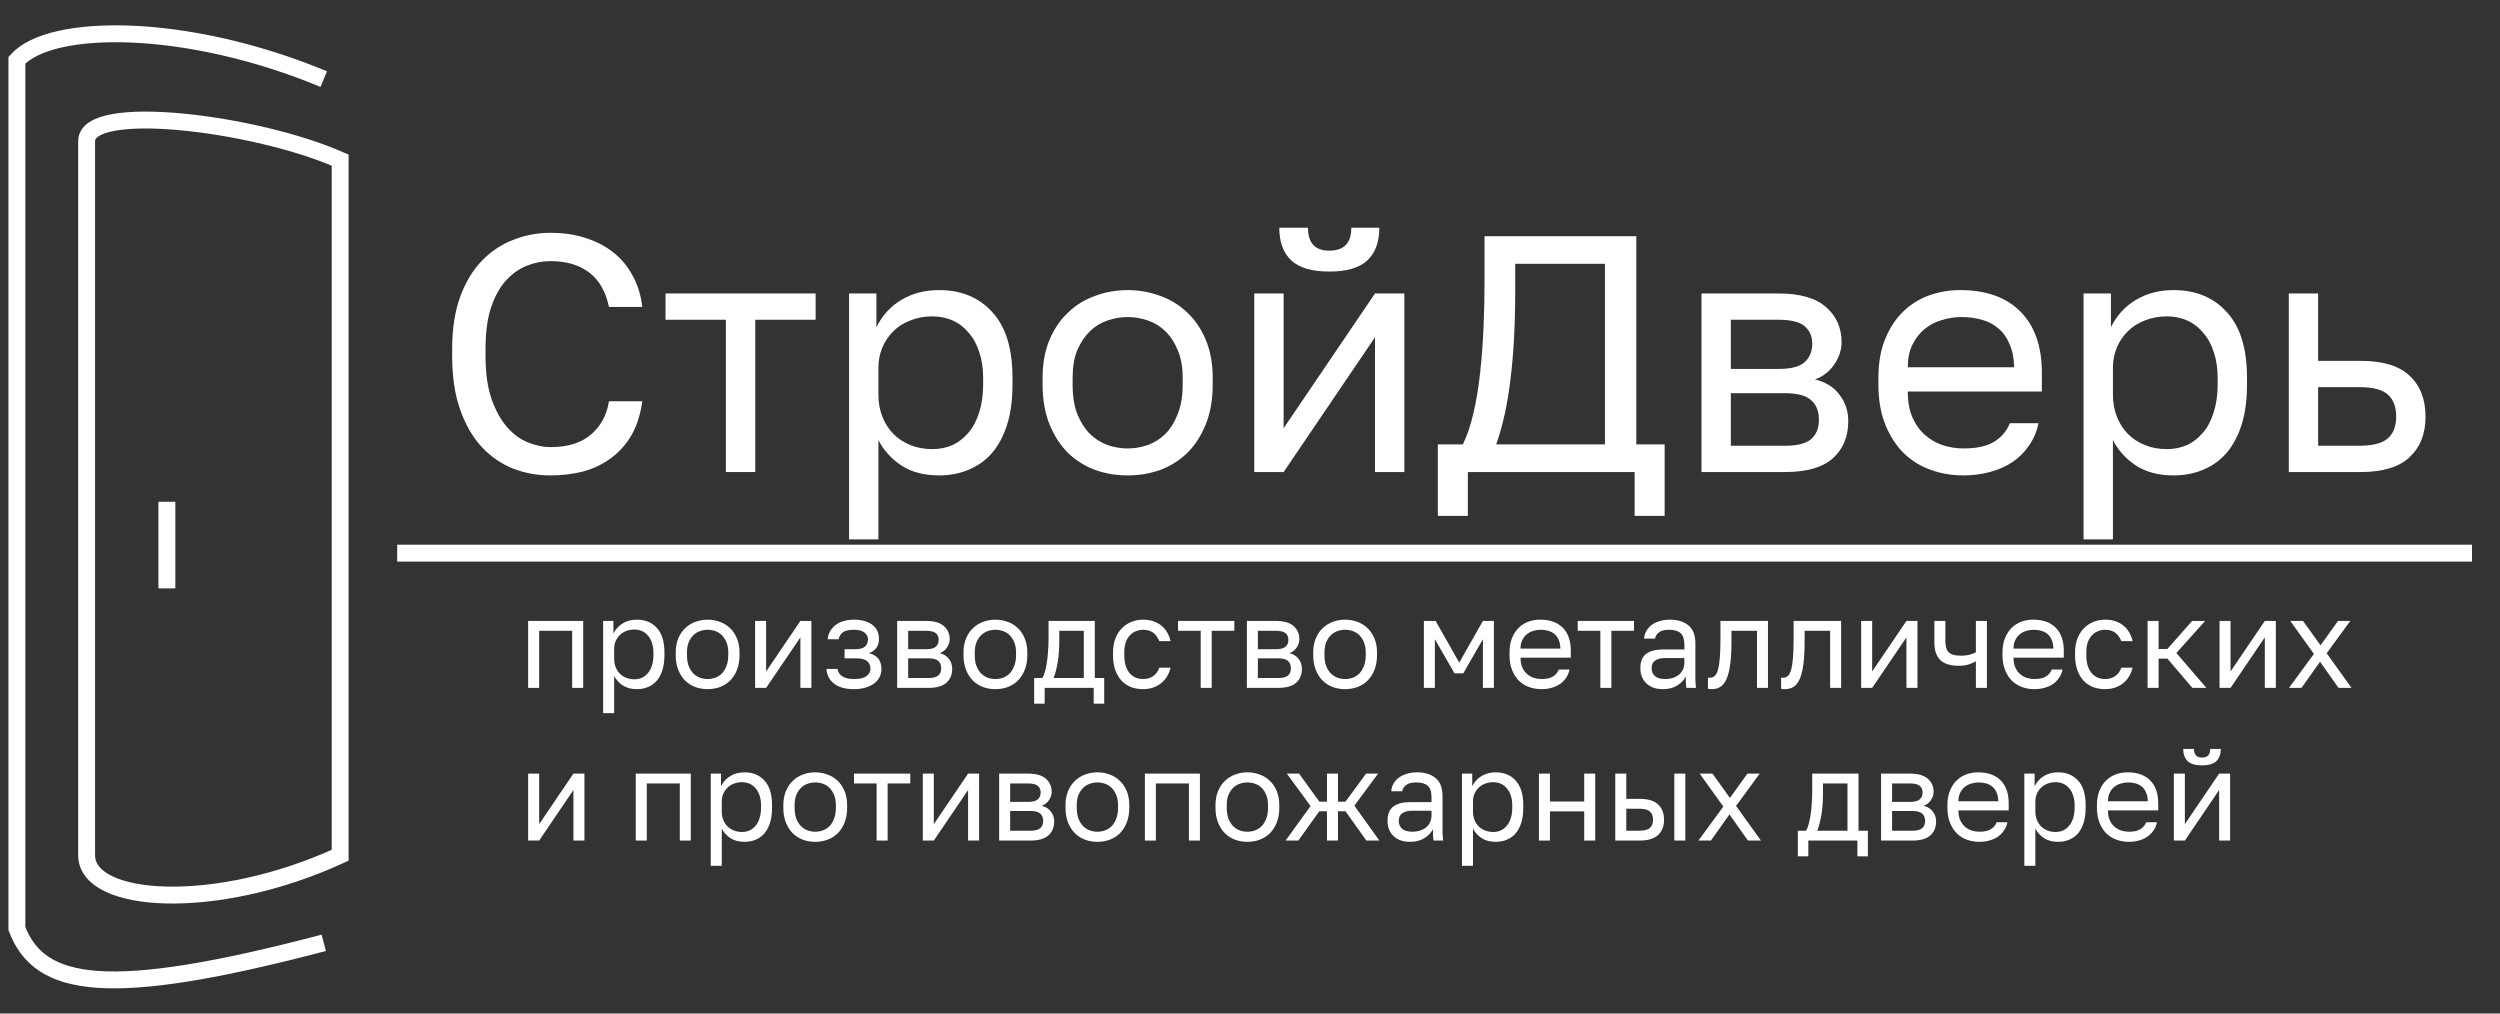 <?xml version="1.0" encoding="UTF-8"?> <svg xmlns="http://www.w3.org/2000/svg" width="148" height="60" viewBox="0 0 148 60" fill="none"><rect x="0" y="0" width="148" height="60" fill="#333333" stroke="none"/><path d="M9.88 29.704V32.268V34.832" stroke="white"></path><path d="M20.138 50.631V9.48C15.135 7.271 5.128 6.03 5.128 8.355V50.631C5.128 53.508 12.733 54.033 20.138 50.631Z" stroke="white"></path><path d="M19.166 4.684C11.092 1.32 3.018 1.32 1 3.563V54.971C2.346 58.506 6.382 59.179 19.166 55.815" stroke="white"></path><line x1="23.514" y1="32.746" x2="146.342" y2="32.746" stroke="white"></line><path d="M32.593 28.144C31.817 28.144 31.079 28.011 30.382 27.745C29.684 27.466 29.065 27.04 28.526 26.469C27.986 25.884 27.558 25.145 27.242 24.255C26.926 23.364 26.768 22.3 26.768 21.063V20.664C26.768 19.467 26.926 18.437 27.242 17.572C27.558 16.708 27.986 15.997 28.526 15.438C29.065 14.88 29.684 14.467 30.382 14.201C31.079 13.922 31.817 13.783 32.593 13.783C33.343 13.783 34.028 13.882 34.647 14.082C35.279 14.281 35.831 14.567 36.305 14.94C36.779 15.312 37.161 15.771 37.451 16.316C37.753 16.861 37.944 17.479 38.023 18.171H36.049C35.864 17.267 35.476 16.588 34.884 16.136C34.291 15.684 33.528 15.458 32.593 15.458C32.106 15.458 31.632 15.551 31.171 15.737C30.711 15.924 30.296 16.223 29.927 16.635C29.572 17.034 29.282 17.566 29.059 18.231C28.848 18.896 28.743 19.707 28.743 20.664V21.063C28.743 22.074 28.861 22.925 29.098 23.616C29.335 24.294 29.638 24.846 30.006 25.272C30.375 25.697 30.79 26.003 31.25 26.189C31.711 26.375 32.159 26.469 32.593 26.469C33.62 26.469 34.423 26.216 35.002 25.711C35.581 25.205 35.93 24.554 36.049 23.756H38.023C37.918 24.527 37.707 25.192 37.391 25.75C37.075 26.296 36.674 26.748 36.187 27.107C35.713 27.466 35.167 27.732 34.548 27.905C33.942 28.064 33.291 28.144 32.593 28.144Z" fill="white"></path><path d="M42.973 18.929H39.399V17.373H48.285V18.929H44.711V27.945H42.973V18.929Z" fill="white"></path><path d="M50.264 17.373H51.883V19.368C52.239 18.663 52.733 18.124 53.364 17.752C54.009 17.366 54.753 17.174 55.596 17.174C56.912 17.174 57.965 17.612 58.755 18.49C59.545 19.354 59.94 20.644 59.94 22.36V22.759C59.94 23.663 59.834 24.454 59.624 25.132C59.413 25.797 59.117 26.356 58.735 26.808C58.353 27.247 57.893 27.579 57.353 27.805C56.827 28.031 56.241 28.144 55.596 28.144C54.7 28.144 53.95 27.945 53.345 27.546C52.752 27.147 52.305 26.648 52.002 26.05V31.934H50.264V17.373ZM55.201 26.588C55.622 26.588 56.017 26.509 56.386 26.349C56.754 26.176 57.07 25.93 57.333 25.611C57.61 25.292 57.82 24.893 57.965 24.414C58.123 23.935 58.202 23.384 58.202 22.759V22.36C58.202 21.788 58.123 21.276 57.965 20.824C57.82 20.372 57.61 19.993 57.333 19.687C57.07 19.368 56.754 19.128 56.386 18.969C56.017 18.809 55.622 18.729 55.201 18.729C54.727 18.729 54.292 18.809 53.898 18.969C53.503 19.115 53.167 19.328 52.89 19.607C52.614 19.873 52.397 20.192 52.239 20.564C52.081 20.937 52.002 21.336 52.002 21.761V23.357C52.002 23.836 52.081 24.274 52.239 24.673C52.397 25.072 52.614 25.411 52.89 25.691C53.167 25.97 53.503 26.189 53.898 26.349C54.292 26.509 54.727 26.588 55.201 26.588Z" fill="white"></path><path d="M66.757 28.144C66.085 28.144 65.447 28.038 64.841 27.825C64.236 27.599 63.703 27.267 63.242 26.828C62.781 26.375 62.413 25.81 62.136 25.132C61.86 24.454 61.721 23.663 61.721 22.759V22.36C61.721 21.509 61.86 20.757 62.136 20.106C62.413 19.454 62.781 18.916 63.242 18.49C63.703 18.051 64.236 17.725 64.841 17.513C65.447 17.287 66.085 17.174 66.757 17.174C67.428 17.174 68.067 17.287 68.672 17.513C69.278 17.725 69.811 18.051 70.272 18.49C70.732 18.916 71.101 19.454 71.377 20.106C71.654 20.757 71.792 21.509 71.792 22.36V22.759C71.792 23.663 71.654 24.454 71.377 25.132C71.101 25.81 70.732 26.375 70.272 26.828C69.811 27.267 69.278 27.599 68.672 27.825C68.067 28.038 67.428 28.144 66.757 28.144ZM66.757 26.548C67.152 26.548 67.547 26.482 67.942 26.349C68.336 26.203 68.685 25.983 68.988 25.691C69.291 25.385 69.534 24.993 69.719 24.514C69.916 24.035 70.015 23.45 70.015 22.759V22.36C70.015 21.721 69.916 21.176 69.719 20.724C69.534 20.272 69.291 19.899 68.988 19.607C68.685 19.314 68.336 19.102 67.942 18.969C67.547 18.836 67.152 18.769 66.757 18.769C66.362 18.769 65.967 18.836 65.572 18.969C65.177 19.102 64.828 19.314 64.525 19.607C64.223 19.899 63.973 20.272 63.775 20.724C63.591 21.176 63.499 21.721 63.499 22.36V22.759C63.499 23.45 63.591 24.035 63.775 24.514C63.973 24.993 64.223 25.385 64.525 25.691C64.828 25.983 65.177 26.203 65.572 26.349C65.967 26.482 66.362 26.548 66.757 26.548Z" fill="white"></path><path d="M74.252 17.373H75.99V25.352L81.4 17.373H83.138V27.945H81.4V19.966L75.99 27.945H74.252V17.373ZM78.695 16.076C77.669 16.076 76.918 15.857 76.444 15.418C75.97 14.966 75.733 14.321 75.733 13.483H77.432C77.432 14.388 77.853 14.84 78.695 14.84C79.564 14.84 79.999 14.388 79.999 13.483H81.657C81.657 14.321 81.42 14.966 80.946 15.418C80.472 15.857 79.722 16.076 78.695 16.076Z" fill="white"></path><path d="M85.12 26.309H86.601C86.851 25.804 87.061 25.179 87.233 24.434C87.404 23.689 87.535 22.892 87.627 22.041C87.72 21.176 87.785 20.292 87.825 19.388C87.864 18.47 87.884 17.599 87.884 16.775V13.982H96.869V26.309H98.547V30.538H96.77V27.945H86.897V30.538H85.12V26.309ZM95.013 26.309V15.618H89.701V17.174C89.701 19.195 89.609 20.943 89.424 22.419C89.253 23.895 88.97 25.192 88.575 26.309H95.013Z" fill="white"></path><path d="M100.728 17.373H105.27C106.56 17.373 107.508 17.646 108.113 18.191C108.719 18.723 109.022 19.414 109.022 20.265C109.022 20.491 108.982 20.724 108.903 20.963C108.824 21.189 108.712 21.402 108.567 21.602C108.436 21.801 108.271 21.974 108.074 22.12C107.89 22.267 107.679 22.38 107.442 22.459C108.087 22.619 108.574 22.925 108.903 23.377C109.245 23.816 109.417 24.334 109.417 24.933C109.417 25.85 109.114 26.582 108.508 27.127C107.903 27.672 106.955 27.945 105.665 27.945H100.728V17.373ZM105.665 26.389C106.402 26.389 106.922 26.256 107.225 25.99C107.527 25.724 107.679 25.345 107.679 24.853C107.679 24.348 107.527 23.962 107.225 23.696C106.922 23.417 106.402 23.277 105.665 23.277H102.466V26.389H105.665ZM105.27 21.841C106.02 21.841 106.54 21.708 106.83 21.442C107.133 21.176 107.284 20.81 107.284 20.345C107.284 19.906 107.133 19.561 106.83 19.308C106.54 19.055 106.02 18.929 105.27 18.929H102.466V21.841H105.27Z" fill="white"></path><path d="M116.237 28.144C115.566 28.144 114.928 28.038 114.322 27.825C113.716 27.612 113.183 27.286 112.723 26.848C112.262 26.395 111.893 25.83 111.617 25.152C111.34 24.474 111.202 23.676 111.202 22.759V22.36C111.202 21.482 111.334 20.724 111.597 20.086C111.86 19.434 112.209 18.896 112.644 18.47C113.091 18.031 113.605 17.705 114.184 17.493C114.776 17.28 115.395 17.174 116.04 17.174C117.58 17.174 118.771 17.599 119.614 18.45C120.456 19.301 120.878 20.505 120.878 22.06V23.177H112.94C112.94 23.802 113.039 24.328 113.236 24.753C113.433 25.179 113.69 25.524 114.006 25.79C114.322 26.056 114.671 26.249 115.053 26.369C115.448 26.489 115.842 26.548 116.237 26.548C117.027 26.548 117.633 26.415 118.054 26.149C118.488 25.884 118.798 25.518 118.982 25.052H120.68C120.575 25.558 120.384 26.003 120.108 26.389C119.844 26.774 119.515 27.1 119.12 27.366C118.739 27.619 118.298 27.812 117.797 27.945C117.31 28.078 116.79 28.144 116.237 28.144ZM116.139 18.769C115.731 18.769 115.336 18.829 114.954 18.949C114.572 19.055 114.23 19.235 113.927 19.487C113.637 19.727 113.401 20.032 113.216 20.405C113.032 20.777 112.94 21.223 112.94 21.741H119.239C119.226 21.196 119.133 20.737 118.962 20.365C118.804 19.979 118.587 19.674 118.311 19.447C118.034 19.208 117.705 19.035 117.323 18.929C116.955 18.822 116.56 18.769 116.139 18.769Z" fill="white"></path><path d="M123.347 17.373H124.967V19.368C125.322 18.663 125.816 18.124 126.448 17.752C127.093 17.366 127.836 17.174 128.679 17.174C129.995 17.174 131.048 17.612 131.838 18.49C132.628 19.354 133.023 20.644 133.023 22.36V22.759C133.023 23.663 132.918 24.454 132.707 25.132C132.496 25.797 132.2 26.356 131.818 26.808C131.437 27.247 130.976 27.579 130.436 27.805C129.91 28.031 129.324 28.144 128.679 28.144C127.784 28.144 127.033 27.945 126.428 27.546C125.835 27.147 125.388 26.648 125.085 26.05V31.934H123.347V17.373ZM128.284 26.588C128.705 26.588 129.1 26.509 129.469 26.349C129.837 26.176 130.153 25.93 130.417 25.611C130.693 25.292 130.904 24.893 131.048 24.414C131.206 23.935 131.285 23.384 131.285 22.759V22.36C131.285 21.788 131.206 21.276 131.048 20.824C130.904 20.372 130.693 19.993 130.417 19.687C130.153 19.368 129.837 19.128 129.469 18.969C129.1 18.809 128.705 18.729 128.284 18.729C127.81 18.729 127.376 18.809 126.981 18.969C126.586 19.115 126.25 19.328 125.974 19.607C125.697 19.873 125.48 20.192 125.322 20.564C125.164 20.937 125.085 21.336 125.085 21.761V23.357C125.085 23.836 125.164 24.274 125.322 24.673C125.48 25.072 125.697 25.411 125.974 25.691C126.25 25.97 126.586 26.189 126.981 26.349C127.376 26.509 127.81 26.588 128.284 26.588Z" fill="white"></path><path d="M135.496 17.373H137.234V21.362H139.741C141.058 21.362 142.025 21.655 142.644 22.24C143.276 22.825 143.592 23.636 143.592 24.673C143.592 25.684 143.276 26.482 142.644 27.067C142.025 27.652 141.058 27.945 139.741 27.945H135.496V17.373ZM139.643 26.389C140.459 26.389 141.031 26.243 141.36 25.95C141.69 25.657 141.854 25.225 141.854 24.654C141.854 24.082 141.69 23.649 141.36 23.357C141.031 23.064 140.459 22.918 139.643 22.918H137.234V26.389H139.643Z" fill="white"></path><path d="M31.266 36.759H34.525V40.723H33.873V37.342H31.918V40.723H31.266V36.759Z" fill="white"></path><path d="M35.706 36.759H36.314V37.507C36.447 37.242 36.632 37.04 36.869 36.901C37.111 36.756 37.39 36.684 37.706 36.684C38.199 36.684 38.594 36.848 38.89 37.177C39.187 37.502 39.335 37.985 39.335 38.629V38.778C39.335 39.117 39.295 39.414 39.216 39.668C39.137 39.918 39.026 40.127 38.883 40.297C38.74 40.461 38.567 40.586 38.365 40.671C38.167 40.755 37.948 40.798 37.706 40.798C37.37 40.798 37.089 40.723 36.861 40.573C36.639 40.424 36.472 40.237 36.358 40.012V42.219H35.706V36.759ZM37.558 40.214C37.715 40.214 37.864 40.184 38.002 40.124C38.14 40.06 38.259 39.968 38.357 39.848C38.461 39.728 38.54 39.578 38.594 39.399C38.654 39.219 38.683 39.013 38.683 38.778V38.629C38.683 38.414 38.654 38.222 38.594 38.053C38.54 37.883 38.461 37.741 38.357 37.626C38.259 37.507 38.14 37.417 38.002 37.357C37.864 37.297 37.715 37.267 37.558 37.267C37.38 37.267 37.217 37.297 37.069 37.357C36.921 37.412 36.795 37.492 36.691 37.596C36.588 37.696 36.506 37.816 36.447 37.955C36.388 38.095 36.358 38.245 36.358 38.404V39.002C36.358 39.182 36.388 39.347 36.447 39.496C36.506 39.646 36.588 39.773 36.691 39.878C36.795 39.982 36.921 40.065 37.069 40.124C37.217 40.184 37.38 40.214 37.558 40.214Z" fill="white"></path><path d="M41.891 40.798C41.639 40.798 41.4 40.758 41.173 40.678C40.946 40.593 40.746 40.469 40.573 40.304C40.4 40.135 40.262 39.923 40.158 39.668C40.055 39.414 40.003 39.117 40.003 38.778V38.629C40.003 38.309 40.055 38.028 40.158 37.783C40.262 37.539 40.4 37.337 40.573 37.177C40.746 37.013 40.946 36.891 41.173 36.811C41.4 36.726 41.639 36.684 41.891 36.684C42.143 36.684 42.382 36.726 42.609 36.811C42.836 36.891 43.036 37.013 43.209 37.177C43.382 37.337 43.52 37.539 43.624 37.783C43.727 38.028 43.779 38.309 43.779 38.629V38.778C43.779 39.117 43.727 39.414 43.624 39.668C43.52 39.923 43.382 40.135 43.209 40.304C43.036 40.469 42.836 40.593 42.609 40.678C42.382 40.758 42.143 40.798 41.891 40.798ZM41.891 40.199C42.039 40.199 42.187 40.174 42.335 40.124C42.483 40.07 42.614 39.987 42.728 39.878C42.841 39.763 42.933 39.616 43.002 39.436C43.076 39.257 43.113 39.037 43.113 38.778V38.629C43.113 38.389 43.076 38.185 43.002 38.015C42.933 37.846 42.841 37.706 42.728 37.596C42.614 37.487 42.483 37.407 42.335 37.357C42.187 37.307 42.039 37.282 41.891 37.282C41.743 37.282 41.595 37.307 41.447 37.357C41.299 37.407 41.168 37.487 41.054 37.596C40.941 37.706 40.847 37.846 40.773 38.015C40.704 38.185 40.669 38.389 40.669 38.629V38.778C40.669 39.037 40.704 39.257 40.773 39.436C40.847 39.616 40.941 39.763 41.054 39.878C41.168 39.987 41.299 40.07 41.447 40.124C41.595 40.174 41.743 40.199 41.891 40.199Z" fill="white"></path><path d="M44.702 36.759H45.354V39.751L47.383 36.759H48.034V40.723H47.383V37.731L45.354 40.723H44.702V36.759Z" fill="white"></path><path d="M50.554 40.798C50.061 40.798 49.673 40.693 49.392 40.484C49.11 40.274 48.955 39.98 48.925 39.601H49.577C49.611 39.795 49.713 39.945 49.88 40.05C50.053 40.15 50.278 40.199 50.554 40.199C50.895 40.199 51.142 40.142 51.295 40.027C51.453 39.908 51.532 39.766 51.532 39.601C51.532 39.407 51.468 39.254 51.339 39.145C51.211 39.03 50.989 38.973 50.673 38.973H49.999V38.434H50.628C50.9 38.434 51.092 38.382 51.206 38.277C51.324 38.172 51.384 38.025 51.384 37.836C51.384 37.686 51.315 37.556 51.176 37.447C51.038 37.337 50.831 37.282 50.554 37.282C50.253 37.282 50.033 37.332 49.895 37.432C49.762 37.526 49.681 37.664 49.651 37.843H48.999C49.014 37.679 49.059 37.526 49.133 37.387C49.212 37.242 49.318 37.118 49.451 37.013C49.584 36.908 49.742 36.828 49.925 36.773C50.112 36.714 50.322 36.684 50.554 36.684C50.806 36.684 51.023 36.714 51.206 36.773C51.394 36.828 51.549 36.908 51.672 37.013C51.796 37.113 51.887 37.232 51.946 37.372C52.006 37.511 52.035 37.666 52.035 37.836C52.035 38.025 51.988 38.192 51.895 38.337C51.801 38.477 51.65 38.586 51.443 38.666C51.719 38.741 51.912 38.86 52.02 39.025C52.129 39.19 52.183 39.382 52.183 39.601C52.183 39.766 52.149 39.92 52.08 40.065C52.011 40.209 51.907 40.337 51.769 40.446C51.635 40.551 51.465 40.636 51.258 40.7C51.055 40.765 50.821 40.798 50.554 40.798Z" fill="white"></path><path d="M53.112 36.759H54.815C55.299 36.759 55.654 36.861 55.881 37.065C56.108 37.265 56.222 37.524 56.222 37.843C56.222 37.928 56.207 38.015 56.177 38.105C56.148 38.19 56.106 38.27 56.052 38.344C56.002 38.419 55.941 38.484 55.866 38.539C55.797 38.594 55.718 38.636 55.63 38.666C55.871 38.726 56.054 38.84 56.177 39.01C56.306 39.175 56.37 39.369 56.37 39.593C56.37 39.938 56.256 40.212 56.029 40.416C55.802 40.621 55.447 40.723 54.963 40.723H53.112V36.759ZM54.963 40.139C55.239 40.139 55.434 40.09 55.548 39.99C55.662 39.89 55.718 39.748 55.718 39.563C55.718 39.374 55.662 39.229 55.548 39.13C55.434 39.025 55.239 38.973 54.963 38.973H53.764V40.139H54.963ZM54.815 38.434C55.096 38.434 55.291 38.384 55.4 38.285C55.514 38.185 55.57 38.048 55.57 37.873C55.57 37.709 55.514 37.579 55.4 37.484C55.291 37.389 55.096 37.342 54.815 37.342H53.764V38.434H54.815Z" fill="white"></path><path d="M58.928 40.798C58.676 40.798 58.437 40.758 58.209 40.678C57.982 40.593 57.782 40.469 57.61 40.304C57.437 40.135 57.299 39.923 57.195 39.668C57.091 39.414 57.04 39.117 57.04 38.778V38.629C57.04 38.309 57.091 38.028 57.195 37.783C57.299 37.539 57.437 37.337 57.61 37.177C57.782 37.013 57.982 36.891 58.209 36.811C58.437 36.726 58.676 36.684 58.928 36.684C59.179 36.684 59.419 36.726 59.646 36.811C59.873 36.891 60.073 37.013 60.246 37.177C60.419 37.337 60.557 37.539 60.66 37.783C60.764 38.028 60.816 38.309 60.816 38.629V38.778C60.816 39.117 60.764 39.414 60.66 39.668C60.557 39.923 60.419 40.135 60.246 40.304C60.073 40.469 59.873 40.593 59.646 40.678C59.419 40.758 59.179 40.798 58.928 40.798ZM58.928 40.199C59.076 40.199 59.224 40.174 59.372 40.124C59.52 40.07 59.651 39.987 59.764 39.878C59.878 39.763 59.969 39.616 60.038 39.436C60.112 39.257 60.15 39.037 60.15 38.778V38.629C60.15 38.389 60.112 38.185 60.038 38.015C59.969 37.846 59.878 37.706 59.764 37.596C59.651 37.487 59.52 37.407 59.372 37.357C59.224 37.307 59.076 37.282 58.928 37.282C58.78 37.282 58.632 37.307 58.483 37.357C58.335 37.407 58.205 37.487 58.091 37.596C57.977 37.706 57.884 37.846 57.81 38.015C57.74 38.185 57.706 38.389 57.706 38.629V38.778C57.706 39.037 57.74 39.257 57.81 39.436C57.884 39.616 57.977 39.763 58.091 39.878C58.205 39.987 58.335 40.07 58.483 40.124C58.632 40.174 58.78 40.199 58.928 40.199Z" fill="white"></path><path d="M61.222 40.139H61.703C61.758 40.065 61.807 39.95 61.852 39.795C61.896 39.641 61.935 39.459 61.97 39.249C62.005 39.04 62.029 38.813 62.044 38.569C62.064 38.319 62.074 38.065 62.074 37.806V36.759H64.813V40.139H65.369V41.658H64.747V40.723H61.844V41.658H61.222V40.139ZM64.162 40.139V37.342H62.71V37.955C62.71 38.165 62.703 38.374 62.688 38.584C62.673 38.788 62.651 38.985 62.622 39.175C62.592 39.359 62.555 39.536 62.511 39.706C62.471 39.87 62.424 40.015 62.37 40.139H64.162Z" fill="white"></path><path d="M67.668 40.798C67.416 40.798 67.181 40.758 66.964 40.678C66.747 40.593 66.559 40.469 66.401 40.304C66.243 40.135 66.118 39.923 66.024 39.668C65.935 39.414 65.891 39.117 65.891 38.778V38.629C65.891 38.309 65.94 38.028 66.039 37.783C66.137 37.539 66.268 37.337 66.431 37.177C66.594 37.013 66.782 36.891 66.994 36.811C67.211 36.726 67.436 36.684 67.668 36.684C67.9 36.684 68.107 36.716 68.29 36.781C68.477 36.846 68.638 36.936 68.771 37.05C68.909 37.165 69.02 37.3 69.104 37.454C69.193 37.609 69.257 37.776 69.297 37.955H68.63C68.591 37.861 68.544 37.773 68.49 37.694C68.44 37.609 68.376 37.536 68.297 37.477C68.223 37.417 68.134 37.369 68.031 37.334C67.927 37.3 67.806 37.282 67.668 37.282C67.525 37.282 67.386 37.31 67.253 37.364C67.12 37.414 67.001 37.494 66.898 37.604C66.794 37.709 66.71 37.846 66.646 38.015C66.587 38.185 66.557 38.389 66.557 38.629V38.778C66.557 39.032 66.587 39.252 66.646 39.436C66.71 39.616 66.794 39.763 66.898 39.878C67.001 39.987 67.12 40.07 67.253 40.124C67.386 40.174 67.525 40.199 67.668 40.199C67.91 40.199 68.112 40.139 68.275 40.02C68.443 39.9 68.561 39.736 68.63 39.526H69.297C69.203 39.92 69.01 40.232 68.719 40.461C68.428 40.685 68.077 40.798 67.668 40.798Z" fill="white"></path><path d="M71.081 37.342H69.74V36.759H73.073V37.342H71.732V40.723H71.081V37.342Z" fill="white"></path><path d="M73.815 36.759H75.518C76.002 36.759 76.357 36.861 76.584 37.065C76.811 37.265 76.925 37.524 76.925 37.843C76.925 37.928 76.91 38.015 76.88 38.105C76.851 38.19 76.809 38.27 76.754 38.344C76.705 38.419 76.643 38.484 76.569 38.539C76.5 38.594 76.421 38.636 76.332 38.666C76.574 38.726 76.757 38.84 76.88 39.01C77.009 39.175 77.073 39.369 77.073 39.593C77.073 39.938 76.959 40.212 76.732 40.416C76.505 40.621 76.15 40.723 75.666 40.723H73.815V36.759ZM75.666 40.139C75.942 40.139 76.137 40.09 76.251 39.99C76.365 39.89 76.421 39.748 76.421 39.563C76.421 39.374 76.365 39.229 76.251 39.13C76.137 39.025 75.942 38.973 75.666 38.973H74.466V40.139H75.666ZM75.518 38.434C75.799 38.434 75.994 38.384 76.103 38.285C76.216 38.185 76.273 38.048 76.273 37.873C76.273 37.709 76.216 37.579 76.103 37.484C75.994 37.389 75.799 37.342 75.518 37.342H74.466V38.434H75.518Z" fill="white"></path><path d="M79.631 40.798C79.379 40.798 79.139 40.758 78.912 40.678C78.685 40.593 78.485 40.469 78.313 40.304C78.14 40.135 78.002 39.923 77.898 39.668C77.794 39.414 77.743 39.117 77.743 38.778V38.629C77.743 38.309 77.794 38.028 77.898 37.783C78.002 37.539 78.14 37.337 78.313 37.177C78.485 37.013 78.685 36.891 78.912 36.811C79.139 36.726 79.379 36.684 79.631 36.684C79.882 36.684 80.122 36.726 80.349 36.811C80.576 36.891 80.776 37.013 80.949 37.177C81.121 37.337 81.26 37.539 81.363 37.783C81.467 38.028 81.519 38.309 81.519 38.629V38.778C81.519 39.117 81.467 39.414 81.363 39.668C81.26 39.923 81.121 40.135 80.949 40.304C80.776 40.469 80.576 40.593 80.349 40.678C80.122 40.758 79.882 40.798 79.631 40.798ZM79.631 40.199C79.779 40.199 79.927 40.174 80.075 40.124C80.223 40.07 80.354 39.987 80.467 39.878C80.581 39.763 80.672 39.616 80.741 39.436C80.815 39.257 80.853 39.037 80.853 38.778V38.629C80.853 38.389 80.815 38.185 80.741 38.015C80.672 37.846 80.581 37.706 80.467 37.596C80.354 37.487 80.223 37.407 80.075 37.357C79.927 37.307 79.779 37.282 79.631 37.282C79.483 37.282 79.335 37.307 79.186 37.357C79.038 37.407 78.907 37.487 78.794 37.596C78.68 37.706 78.587 37.846 78.513 38.015C78.443 38.185 78.409 38.389 78.409 38.629V38.778C78.409 39.037 78.443 39.257 78.513 39.436C78.587 39.616 78.68 39.763 78.794 39.878C78.907 39.987 79.038 40.07 79.186 40.124C79.335 40.174 79.483 40.199 79.631 40.199Z" fill="white"></path><path d="M84.293 36.759H84.989L86.388 39.227L87.788 36.759H88.439V40.723H87.788V37.843L86.625 39.863H86.107L84.944 37.843V40.723H84.293V36.759Z" fill="white"></path><path d="M91.251 40.798C90.999 40.798 90.76 40.758 90.533 40.678C90.306 40.598 90.106 40.476 89.933 40.312C89.76 40.142 89.622 39.93 89.519 39.676C89.415 39.421 89.363 39.122 89.363 38.778V38.629C89.363 38.299 89.412 38.015 89.511 37.776C89.61 37.532 89.741 37.33 89.903 37.17C90.071 37.005 90.264 36.883 90.481 36.803C90.703 36.724 90.935 36.684 91.177 36.684C91.755 36.684 92.201 36.843 92.517 37.163C92.833 37.482 92.991 37.933 92.991 38.516V38.935H90.015C90.015 39.17 90.052 39.367 90.126 39.526C90.2 39.686 90.296 39.815 90.415 39.915C90.533 40.015 90.664 40.087 90.807 40.132C90.955 40.177 91.103 40.199 91.251 40.199C91.547 40.199 91.775 40.15 91.932 40.05C92.095 39.95 92.211 39.813 92.281 39.638H92.917C92.878 39.828 92.806 39.995 92.703 40.139C92.604 40.284 92.48 40.406 92.332 40.506C92.189 40.601 92.024 40.673 91.836 40.723C91.653 40.773 91.459 40.798 91.251 40.798ZM91.214 37.282C91.061 37.282 90.913 37.305 90.77 37.349C90.627 37.389 90.498 37.457 90.385 37.551C90.276 37.641 90.187 37.756 90.118 37.895C90.049 38.035 90.015 38.202 90.015 38.397H92.377C92.372 38.192 92.337 38.02 92.273 37.88C92.214 37.736 92.132 37.621 92.029 37.536C91.925 37.447 91.802 37.382 91.659 37.342C91.52 37.302 91.372 37.282 91.214 37.282Z" fill="white"></path><path d="M94.741 37.342H93.401V36.759H96.733V37.342H95.393V40.723H94.741V37.342Z" fill="white"></path><path d="M98.449 40.798C98.231 40.798 98.039 40.768 97.871 40.708C97.708 40.643 97.57 40.556 97.457 40.446C97.343 40.337 97.257 40.207 97.197 40.057C97.138 39.908 97.109 39.743 97.109 39.563C97.109 39.17 97.222 38.885 97.449 38.711C97.681 38.536 98.012 38.449 98.441 38.449H99.715V38.18C99.715 37.841 99.638 37.606 99.485 37.477C99.337 37.347 99.113 37.282 98.812 37.282C98.53 37.282 98.325 37.337 98.197 37.447C98.069 37.551 97.997 37.671 97.982 37.806H97.331C97.341 37.646 97.382 37.499 97.457 37.364C97.535 37.225 97.639 37.105 97.767 37.005C97.901 36.906 98.059 36.828 98.241 36.773C98.424 36.714 98.626 36.684 98.849 36.684C99.313 36.684 99.68 36.796 99.952 37.02C100.228 37.24 100.367 37.601 100.367 38.105V39.713C100.367 39.923 100.367 40.107 100.367 40.267C100.371 40.421 100.384 40.573 100.404 40.723H99.833C99.819 40.608 99.809 40.501 99.804 40.401C99.799 40.297 99.796 40.179 99.796 40.05C99.693 40.259 99.525 40.436 99.293 40.581C99.061 40.725 98.779 40.798 98.449 40.798ZM98.589 40.199C98.742 40.199 98.886 40.179 99.019 40.139C99.157 40.095 99.278 40.032 99.382 39.953C99.485 39.868 99.567 39.766 99.626 39.646C99.685 39.526 99.715 39.386 99.715 39.227V38.958H98.552C98.311 38.958 98.12 39.008 97.982 39.107C97.844 39.202 97.775 39.354 97.775 39.563C97.775 39.748 97.839 39.9 97.967 40.02C98.101 40.139 98.308 40.199 98.589 40.199Z" fill="white"></path><path d="M101.332 40.798C101.258 40.798 101.184 40.79 101.11 40.775V40.117C101.135 40.122 101.172 40.124 101.221 40.124C101.33 40.124 101.424 40.09 101.503 40.02C101.587 39.95 101.653 39.828 101.703 39.653C101.752 39.479 101.789 39.242 101.814 38.943C101.838 38.644 101.851 38.264 101.851 37.806V36.759H104.664V40.723H104.013V37.342H102.502V37.955C102.502 38.509 102.478 38.968 102.428 39.332C102.379 39.696 102.305 39.987 102.206 40.207C102.112 40.421 101.991 40.573 101.843 40.663C101.695 40.753 101.525 40.798 101.332 40.798Z" fill="white"></path><path d="M105.664 40.798C105.59 40.798 105.516 40.79 105.442 40.775V40.117C105.466 40.122 105.503 40.124 105.553 40.124C105.661 40.124 105.755 40.09 105.834 40.02C105.918 39.95 105.985 39.828 106.034 39.653C106.083 39.479 106.12 39.242 106.145 38.943C106.17 38.644 106.182 38.264 106.182 37.806V36.759H108.996V40.723H108.344V37.342H106.834V37.955C106.834 38.509 106.809 38.968 106.76 39.332C106.71 39.696 106.636 39.987 106.538 40.207C106.444 40.421 106.323 40.573 106.175 40.663C106.027 40.753 105.856 40.798 105.664 40.798Z" fill="white"></path><path d="M110.18 36.759H110.832V39.751L112.861 36.759H113.513V40.723H112.861V37.731L110.832 40.723H110.18V36.759Z" fill="white"></path><path d="M116.973 39.145C116.86 39.215 116.721 39.277 116.559 39.332C116.401 39.386 116.201 39.414 115.959 39.414C115.732 39.414 115.527 39.389 115.344 39.339C115.166 39.289 115.016 39.209 114.892 39.1C114.769 38.99 114.675 38.848 114.611 38.673C114.547 38.499 114.515 38.285 114.515 38.03V36.759H115.166V37.918C115.166 38.087 115.181 38.23 115.211 38.344C115.245 38.459 115.3 38.551 115.374 38.621C115.448 38.691 115.542 38.741 115.655 38.771C115.769 38.801 115.907 38.816 116.07 38.816C116.292 38.816 116.482 38.793 116.64 38.748C116.798 38.703 116.909 38.656 116.973 38.606V36.759H117.625V40.723H116.973V39.145Z" fill="white"></path><path d="M120.436 40.798C120.185 40.798 119.945 40.758 119.718 40.678C119.491 40.598 119.291 40.476 119.118 40.312C118.945 40.142 118.807 39.93 118.704 39.676C118.6 39.421 118.548 39.122 118.548 38.778V38.629C118.548 38.299 118.597 38.015 118.696 37.776C118.795 37.532 118.926 37.33 119.089 37.17C119.256 37.005 119.449 36.883 119.666 36.803C119.888 36.724 120.12 36.684 120.362 36.684C120.94 36.684 121.387 36.843 121.702 37.163C122.018 37.482 122.176 37.933 122.176 38.516V38.935H119.2C119.2 39.17 119.237 39.367 119.311 39.526C119.385 39.686 119.481 39.815 119.6 39.915C119.718 40.015 119.849 40.087 119.992 40.132C120.14 40.177 120.288 40.199 120.436 40.199C120.732 40.199 120.96 40.15 121.118 40.05C121.28 39.95 121.396 39.813 121.466 39.638H122.102C122.063 39.828 121.991 39.995 121.888 40.139C121.789 40.284 121.665 40.406 121.517 40.506C121.374 40.601 121.209 40.673 121.021 40.723C120.839 40.773 120.644 40.798 120.436 40.798ZM120.399 37.282C120.246 37.282 120.098 37.305 119.955 37.349C119.812 37.389 119.683 37.457 119.57 37.551C119.461 37.641 119.372 37.756 119.303 37.895C119.234 38.035 119.2 38.202 119.2 38.397H121.562C121.557 38.192 121.522 38.02 121.458 37.88C121.399 37.736 121.317 37.621 121.214 37.536C121.11 37.447 120.987 37.382 120.844 37.342C120.705 37.302 120.557 37.282 120.399 37.282Z" fill="white"></path><path d="M124.621 40.798C124.369 40.798 124.134 40.758 123.917 40.678C123.7 40.593 123.512 40.469 123.354 40.304C123.196 40.135 123.07 39.923 122.977 39.668C122.888 39.414 122.843 39.117 122.843 38.778V38.629C122.843 38.309 122.893 38.028 122.991 37.783C123.09 37.539 123.221 37.337 123.384 37.177C123.547 37.013 123.734 36.891 123.947 36.811C124.164 36.726 124.389 36.684 124.621 36.684C124.853 36.684 125.06 36.716 125.243 36.781C125.43 36.846 125.591 36.936 125.724 37.05C125.862 37.165 125.973 37.3 126.057 37.454C126.146 37.609 126.21 37.776 126.25 37.955H125.583C125.544 37.861 125.497 37.773 125.442 37.694C125.393 37.609 125.329 37.536 125.25 37.477C125.176 37.417 125.087 37.369 124.983 37.334C124.88 37.3 124.759 37.282 124.621 37.282C124.477 37.282 124.339 37.31 124.206 37.364C124.073 37.414 123.954 37.494 123.85 37.604C123.747 37.709 123.663 37.846 123.599 38.015C123.539 38.185 123.51 38.389 123.51 38.629V38.778C123.51 39.032 123.539 39.252 123.599 39.436C123.663 39.616 123.747 39.763 123.85 39.878C123.954 39.987 124.073 40.07 124.206 40.124C124.339 40.174 124.477 40.199 124.621 40.199C124.862 40.199 125.065 40.139 125.228 40.02C125.396 39.9 125.514 39.736 125.583 39.526H126.25C126.156 39.92 125.963 40.232 125.672 40.461C125.381 40.685 125.03 40.798 124.621 40.798Z" fill="white"></path><path d="M127.138 36.759H127.789V38.419H128.308L129.774 36.759H130.544L128.841 38.658L130.618 40.723H129.788L128.308 38.988H127.789V40.723H127.138V36.759Z" fill="white"></path><path d="M131.397 36.759H132.048V39.751L134.077 36.759H134.729V40.723H134.077V37.731L132.048 40.723H131.397V36.759Z" fill="white"></path><path d="M136.983 38.711L135.583 36.759H136.338L137.375 38.202L138.412 36.759H139.137L137.738 38.673L139.211 40.723H138.441L137.345 39.175L136.249 40.723H135.509L136.983 38.711Z" fill="white"></path><path d="M31.266 45.797H31.918V48.789L33.947 45.797H34.599V49.761H33.947V46.769L31.918 49.761H31.266V45.797Z" fill="white"></path><path d="M37.637 45.797H40.895V49.761H40.244V46.38H38.289V49.761H37.637V45.797Z" fill="white"></path><path d="M42.077 45.797H42.684V46.545C42.818 46.281 43.003 46.079 43.24 45.939C43.481 45.794 43.76 45.722 44.076 45.722C44.57 45.722 44.965 45.887 45.261 46.216C45.557 46.54 45.705 47.024 45.705 47.667V47.816C45.705 48.156 45.666 48.452 45.587 48.706C45.508 48.956 45.397 49.165 45.254 49.335C45.111 49.499 44.938 49.624 44.735 49.709C44.538 49.794 44.318 49.836 44.076 49.836C43.741 49.836 43.459 49.761 43.232 49.612C43.01 49.462 42.842 49.275 42.729 49.051V51.257H42.077V45.797ZM43.928 49.253C44.086 49.253 44.234 49.223 44.373 49.163C44.511 49.098 44.629 49.006 44.728 48.886C44.832 48.766 44.911 48.617 44.965 48.437C45.024 48.258 45.054 48.051 45.054 47.816V47.667C45.054 47.452 45.024 47.26 44.965 47.091C44.911 46.921 44.832 46.779 44.728 46.664C44.629 46.545 44.511 46.455 44.373 46.395C44.234 46.335 44.086 46.306 43.928 46.306C43.751 46.306 43.588 46.335 43.44 46.395C43.291 46.45 43.166 46.53 43.062 46.635C42.958 46.734 42.877 46.854 42.818 46.994C42.758 47.133 42.729 47.283 42.729 47.442V48.041C42.729 48.22 42.758 48.385 42.818 48.535C42.877 48.684 42.958 48.811 43.062 48.916C43.166 49.021 43.291 49.103 43.44 49.163C43.588 49.223 43.751 49.253 43.928 49.253Z" fill="white"></path><path d="M48.262 49.836C48.01 49.836 47.771 49.796 47.544 49.716C47.316 49.632 47.117 49.507 46.944 49.342C46.771 49.173 46.633 48.961 46.529 48.706C46.425 48.452 46.374 48.156 46.374 47.816V47.667C46.374 47.348 46.425 47.066 46.529 46.822C46.633 46.577 46.771 46.375 46.944 46.216C47.117 46.051 47.316 45.929 47.544 45.849C47.771 45.764 48.01 45.722 48.262 45.722C48.514 45.722 48.753 45.764 48.98 45.849C49.207 45.929 49.407 46.051 49.58 46.216C49.753 46.375 49.891 46.577 49.995 46.822C50.098 47.066 50.15 47.348 50.15 47.667V47.816C50.15 48.156 50.098 48.452 49.995 48.706C49.891 48.961 49.753 49.173 49.58 49.342C49.407 49.507 49.207 49.632 48.98 49.716C48.753 49.796 48.514 49.836 48.262 49.836ZM48.262 49.238C48.41 49.238 48.558 49.213 48.706 49.163C48.854 49.108 48.985 49.026 49.099 48.916C49.212 48.801 49.303 48.654 49.373 48.475C49.447 48.295 49.484 48.076 49.484 47.816V47.667C49.484 47.428 49.447 47.223 49.373 47.053C49.303 46.884 49.212 46.744 49.099 46.635C48.985 46.525 48.854 46.445 48.706 46.395C48.558 46.345 48.41 46.32 48.262 46.32C48.114 46.32 47.966 46.345 47.818 46.395C47.669 46.445 47.539 46.525 47.425 46.635C47.312 46.744 47.218 46.884 47.144 47.053C47.075 47.223 47.04 47.428 47.04 47.667V47.816C47.04 48.076 47.075 48.295 47.144 48.475C47.218 48.654 47.312 48.801 47.425 48.916C47.539 49.026 47.669 49.108 47.818 49.163C47.966 49.213 48.114 49.238 48.262 49.238Z" fill="white"></path><path d="M51.896 46.38H50.556V45.797H53.888V46.38H52.548V49.761H51.896V46.38Z" fill="white"></path><path d="M54.63 45.797H55.282V48.789L57.311 45.797H57.963V49.761H57.311V46.769L55.282 49.761H54.63V45.797Z" fill="white"></path><path d="M59.15 45.797H60.853C61.337 45.797 61.692 45.899 61.919 46.103C62.146 46.303 62.26 46.562 62.26 46.881C62.26 46.966 62.245 47.053 62.215 47.143C62.186 47.228 62.144 47.308 62.09 47.383C62.04 47.457 61.978 47.522 61.904 47.577C61.835 47.632 61.756 47.674 61.667 47.704C61.909 47.764 62.092 47.879 62.215 48.048C62.344 48.213 62.408 48.407 62.408 48.632C62.408 48.976 62.294 49.25 62.067 49.455C61.84 49.659 61.485 49.761 61.001 49.761H59.15V45.797ZM61.001 49.178C61.278 49.178 61.472 49.128 61.586 49.028C61.7 48.928 61.756 48.786 61.756 48.602C61.756 48.412 61.7 48.268 61.586 48.168C61.472 48.063 61.278 48.011 61.001 48.011H59.801V49.178H61.001ZM60.853 47.472C61.134 47.472 61.329 47.422 61.438 47.323C61.551 47.223 61.608 47.086 61.608 46.911C61.608 46.747 61.551 46.617 61.438 46.522C61.329 46.428 61.134 46.38 60.853 46.38H59.801V47.472H60.853Z" fill="white"></path><path d="M64.966 49.836C64.714 49.836 64.475 49.796 64.248 49.716C64.02 49.632 63.821 49.507 63.648 49.342C63.475 49.173 63.337 48.961 63.233 48.706C63.129 48.452 63.078 48.156 63.078 47.816V47.667C63.078 47.348 63.129 47.066 63.233 46.822C63.337 46.577 63.475 46.375 63.648 46.216C63.821 46.051 64.02 45.929 64.248 45.849C64.475 45.764 64.714 45.722 64.966 45.722C65.218 45.722 65.457 45.764 65.684 45.849C65.911 45.929 66.111 46.051 66.284 46.216C66.457 46.375 66.595 46.577 66.698 46.822C66.802 47.066 66.854 47.348 66.854 47.667V47.816C66.854 48.156 66.802 48.452 66.698 48.706C66.595 48.961 66.457 49.173 66.284 49.342C66.111 49.507 65.911 49.632 65.684 49.716C65.457 49.796 65.218 49.836 64.966 49.836ZM64.966 49.238C65.114 49.238 65.262 49.213 65.41 49.163C65.558 49.108 65.689 49.026 65.803 48.916C65.916 48.801 66.007 48.654 66.076 48.475C66.151 48.295 66.188 48.076 66.188 47.816V47.667C66.188 47.428 66.151 47.223 66.076 47.053C66.007 46.884 65.916 46.744 65.803 46.635C65.689 46.525 65.558 46.445 65.41 46.395C65.262 46.345 65.114 46.32 64.966 46.32C64.818 46.32 64.67 46.345 64.522 46.395C64.373 46.445 64.243 46.525 64.129 46.635C64.016 46.744 63.922 46.884 63.848 47.053C63.779 47.223 63.744 47.428 63.744 47.667V47.816C63.744 48.076 63.779 48.295 63.848 48.475C63.922 48.654 64.016 48.801 64.129 48.916C64.243 49.026 64.373 49.108 64.522 49.163C64.67 49.213 64.818 49.238 64.966 49.238Z" fill="white"></path><path d="M67.777 45.797H71.035V49.761H70.383V46.38H68.428V49.761H67.777V45.797Z" fill="white"></path><path d="M73.846 49.836C73.594 49.836 73.355 49.796 73.127 49.716C72.9 49.632 72.701 49.507 72.528 49.342C72.355 49.173 72.217 48.961 72.113 48.706C72.009 48.452 71.957 48.156 71.957 47.816V47.667C71.957 47.348 72.009 47.066 72.113 46.822C72.217 46.577 72.355 46.375 72.528 46.216C72.701 46.051 72.9 45.929 73.127 45.849C73.355 45.764 73.594 45.722 73.846 45.722C74.097 45.722 74.337 45.764 74.564 45.849C74.791 45.929 74.991 46.051 75.164 46.216C75.337 46.375 75.475 46.577 75.578 46.822C75.682 47.066 75.734 47.348 75.734 47.667V47.816C75.734 48.156 75.682 48.452 75.578 48.706C75.475 48.961 75.337 49.173 75.164 49.342C74.991 49.507 74.791 49.632 74.564 49.716C74.337 49.796 74.097 49.836 73.846 49.836ZM73.846 49.238C73.994 49.238 74.142 49.213 74.29 49.163C74.438 49.108 74.569 49.026 74.683 48.916C74.796 48.801 74.887 48.654 74.956 48.475C75.031 48.295 75.067 48.076 75.067 47.816V47.667C75.067 47.428 75.031 47.223 74.956 47.053C74.887 46.884 74.796 46.744 74.683 46.635C74.569 46.525 74.438 46.445 74.29 46.395C74.142 46.345 73.994 46.32 73.846 46.32C73.698 46.32 73.549 46.345 73.401 46.395C73.253 46.445 73.123 46.525 73.009 46.635C72.895 46.744 72.802 46.884 72.728 47.053C72.659 47.223 72.624 47.428 72.624 47.667V47.816C72.624 48.076 72.659 48.295 72.728 48.475C72.802 48.654 72.895 48.801 73.009 48.916C73.123 49.026 73.253 49.108 73.401 49.163C73.549 49.213 73.698 49.238 73.846 49.238Z" fill="white"></path><path d="M77.586 47.719L76.179 45.797H76.904L78.104 47.457H78.556V45.797H79.207V47.457H79.652L80.873 45.797H81.584L80.177 47.697L81.658 49.761H80.888L79.652 48.026H79.207V49.761H78.556V48.026H78.104L76.86 49.761H76.105L77.586 47.719Z" fill="white"></path><path d="M83.48 49.836C83.263 49.836 83.07 49.806 82.903 49.746C82.74 49.681 82.602 49.594 82.488 49.484C82.374 49.375 82.288 49.245 82.229 49.096C82.169 48.946 82.14 48.781 82.14 48.602C82.14 48.208 82.253 47.924 82.481 47.749C82.713 47.575 83.043 47.487 83.473 47.487H84.746V47.218C84.746 46.879 84.67 46.645 84.517 46.515C84.369 46.385 84.144 46.32 83.843 46.32C83.562 46.32 83.357 46.375 83.228 46.485C83.1 46.59 83.028 46.709 83.014 46.844H82.362C82.372 46.684 82.414 46.537 82.488 46.403C82.567 46.263 82.671 46.143 82.799 46.044C82.932 45.944 83.09 45.867 83.273 45.812C83.456 45.752 83.658 45.722 83.88 45.722C84.344 45.722 84.712 45.834 84.983 46.059C85.26 46.278 85.398 46.64 85.398 47.143V48.751C85.398 48.961 85.398 49.145 85.398 49.305C85.403 49.459 85.415 49.612 85.435 49.761H84.865C84.85 49.647 84.84 49.539 84.835 49.44C84.83 49.335 84.828 49.218 84.828 49.088C84.724 49.297 84.556 49.474 84.324 49.619C84.092 49.764 83.811 49.836 83.48 49.836ZM83.621 49.238C83.774 49.238 83.917 49.218 84.05 49.178C84.189 49.133 84.309 49.071 84.413 48.991C84.517 48.906 84.598 48.804 84.657 48.684C84.717 48.564 84.746 48.425 84.746 48.265V47.996H83.584C83.342 47.996 83.152 48.046 83.014 48.146C82.875 48.24 82.806 48.392 82.806 48.602C82.806 48.786 82.871 48.938 82.999 49.058C83.132 49.178 83.34 49.238 83.621 49.238Z" fill="white"></path><path d="M86.549 45.797H87.156V46.545C87.289 46.281 87.475 46.079 87.711 45.939C87.953 45.794 88.232 45.722 88.548 45.722C89.042 45.722 89.437 45.887 89.733 46.216C90.029 46.54 90.177 47.024 90.177 47.667V47.816C90.177 48.156 90.138 48.452 90.059 48.706C89.98 48.956 89.869 49.165 89.725 49.335C89.582 49.499 89.41 49.624 89.207 49.709C89.01 49.794 88.79 49.836 88.548 49.836C88.213 49.836 87.931 49.761 87.704 49.612C87.482 49.462 87.314 49.275 87.201 49.051V51.257H86.549V45.797ZM88.4 49.253C88.558 49.253 88.706 49.223 88.844 49.163C88.983 49.098 89.101 49.006 89.2 48.886C89.303 48.766 89.382 48.617 89.437 48.437C89.496 48.258 89.526 48.051 89.526 47.816V47.667C89.526 47.452 89.496 47.26 89.437 47.091C89.382 46.921 89.303 46.779 89.2 46.664C89.101 46.545 88.983 46.455 88.844 46.395C88.706 46.335 88.558 46.306 88.4 46.306C88.222 46.306 88.059 46.335 87.911 46.395C87.763 46.45 87.637 46.53 87.534 46.635C87.43 46.734 87.349 46.854 87.289 46.994C87.23 47.133 87.201 47.283 87.201 47.442V48.041C87.201 48.22 87.23 48.385 87.289 48.535C87.349 48.684 87.43 48.811 87.534 48.916C87.637 49.021 87.763 49.103 87.911 49.163C88.059 49.223 88.222 49.253 88.4 49.253Z" fill="white"></path><path d="M91.105 45.797H91.756V47.45H93.785V45.797H94.437V49.761H93.785V48.033H91.756V49.761H91.105V45.797Z" fill="white"></path><path d="M95.624 45.797H96.276V47.293H97.068C97.562 47.293 97.924 47.403 98.156 47.622C98.393 47.841 98.512 48.146 98.512 48.535C98.512 48.913 98.393 49.213 98.156 49.432C97.924 49.651 97.562 49.761 97.068 49.761H95.624V45.797ZM97.031 49.178C97.337 49.178 97.552 49.123 97.675 49.013C97.799 48.904 97.86 48.742 97.86 48.527C97.86 48.313 97.799 48.151 97.675 48.041C97.552 47.931 97.337 47.876 97.031 47.876H96.276V49.178H97.031ZM99.119 45.797H99.771V49.761H99.119V45.797Z" fill="white"></path><path d="M102.02 47.749L100.62 45.797H101.376L102.412 47.24L103.449 45.797H104.174L102.775 47.712L104.249 49.761H103.478L102.383 48.213L101.287 49.761H100.546L102.02 47.749Z" fill="white"></path><path d="M106.431 49.178H106.913C106.967 49.103 107.016 48.988 107.061 48.834C107.105 48.679 107.145 48.497 107.179 48.288C107.214 48.078 107.239 47.851 107.253 47.607C107.273 47.358 107.283 47.103 107.283 46.844V45.797H110.023V49.178H110.578V50.696H109.956V49.761H107.053V50.696H106.431V49.178ZM109.371 49.178V46.38H107.92V46.994C107.92 47.203 107.912 47.413 107.898 47.622C107.883 47.826 107.861 48.023 107.831 48.213C107.801 48.397 107.764 48.574 107.72 48.744C107.68 48.908 107.634 49.053 107.579 49.178H109.371Z" fill="white"></path><path d="M111.359 45.797H113.062C113.546 45.797 113.901 45.899 114.128 46.103C114.356 46.303 114.469 46.562 114.469 46.881C114.469 46.966 114.454 47.053 114.425 47.143C114.395 47.228 114.353 47.308 114.299 47.383C114.249 47.457 114.188 47.522 114.114 47.577C114.045 47.632 113.966 47.674 113.877 47.704C114.119 47.764 114.301 47.879 114.425 48.048C114.553 48.213 114.617 48.407 114.617 48.632C114.617 48.976 114.504 49.25 114.277 49.455C114.05 49.659 113.694 49.761 113.21 49.761H111.359V45.797ZM113.21 49.178C113.487 49.178 113.682 49.128 113.795 49.028C113.909 48.928 113.966 48.786 113.966 48.602C113.966 48.412 113.909 48.268 113.795 48.168C113.682 48.063 113.487 48.011 113.21 48.011H112.011V49.178H113.21ZM113.062 47.472C113.344 47.472 113.539 47.422 113.647 47.323C113.761 47.223 113.817 47.086 113.817 46.911C113.817 46.747 113.761 46.617 113.647 46.522C113.539 46.428 113.344 46.38 113.062 46.38H112.011V47.472H113.062Z" fill="white"></path><path d="M117.175 49.836C116.923 49.836 116.684 49.796 116.457 49.716C116.23 49.637 116.03 49.514 115.857 49.35C115.684 49.18 115.546 48.968 115.442 48.714C115.339 48.46 115.287 48.16 115.287 47.816V47.667C115.287 47.338 115.336 47.053 115.435 46.814C115.534 46.57 115.664 46.368 115.827 46.208C115.995 46.044 116.188 45.922 116.405 45.842C116.627 45.762 116.859 45.722 117.101 45.722C117.679 45.722 118.125 45.882 118.441 46.201C118.757 46.52 118.915 46.971 118.915 47.555V47.974H115.938C115.938 48.208 115.975 48.405 116.049 48.564C116.124 48.724 116.22 48.854 116.338 48.953C116.457 49.053 116.588 49.125 116.731 49.17C116.879 49.215 117.027 49.238 117.175 49.238C117.471 49.238 117.698 49.188 117.856 49.088C118.019 48.988 118.135 48.851 118.204 48.677H118.841C118.802 48.866 118.73 49.033 118.626 49.178C118.528 49.322 118.404 49.445 118.256 49.544C118.113 49.639 117.948 49.711 117.76 49.761C117.577 49.811 117.382 49.836 117.175 49.836ZM117.138 46.32C116.985 46.32 116.837 46.343 116.694 46.388C116.551 46.428 116.422 46.495 116.309 46.59C116.2 46.679 116.111 46.794 116.042 46.934C115.973 47.073 115.938 47.24 115.938 47.435H118.301C118.296 47.23 118.261 47.059 118.197 46.919C118.138 46.774 118.056 46.66 117.953 46.575C117.849 46.485 117.725 46.42 117.582 46.38C117.444 46.34 117.296 46.32 117.138 46.32Z" fill="white"></path><path d="M119.841 45.797H120.448V46.545C120.582 46.281 120.767 46.079 121.004 45.939C121.246 45.794 121.525 45.722 121.841 45.722C122.334 45.722 122.729 45.887 123.025 46.216C123.322 46.54 123.47 47.024 123.47 47.667V47.816C123.47 48.156 123.43 48.452 123.351 48.706C123.272 48.956 123.161 49.165 123.018 49.335C122.875 49.499 122.702 49.624 122.5 49.709C122.302 49.794 122.082 49.836 121.841 49.836C121.505 49.836 121.224 49.761 120.996 49.612C120.774 49.462 120.606 49.275 120.493 49.051V51.257H119.841V45.797ZM121.692 49.253C121.85 49.253 121.999 49.223 122.137 49.163C122.275 49.098 122.393 49.006 122.492 48.886C122.596 48.766 122.675 48.617 122.729 48.437C122.788 48.258 122.818 48.051 122.818 47.816V47.667C122.818 47.452 122.788 47.26 122.729 47.091C122.675 46.921 122.596 46.779 122.492 46.664C122.393 46.545 122.275 46.455 122.137 46.395C121.999 46.335 121.85 46.306 121.692 46.306C121.515 46.306 121.352 46.335 121.204 46.395C121.056 46.45 120.93 46.53 120.826 46.635C120.722 46.734 120.641 46.854 120.582 46.994C120.523 47.133 120.493 47.283 120.493 47.442V48.041C120.493 48.22 120.523 48.385 120.582 48.535C120.641 48.684 120.722 48.811 120.826 48.916C120.93 49.021 121.056 49.103 121.204 49.163C121.352 49.223 121.515 49.253 121.692 49.253Z" fill="white"></path><path d="M126.026 49.836C125.774 49.836 125.535 49.796 125.308 49.716C125.081 49.637 124.881 49.514 124.708 49.35C124.535 49.18 124.397 48.968 124.293 48.714C124.19 48.46 124.138 48.16 124.138 47.816V47.667C124.138 47.338 124.187 47.053 124.286 46.814C124.385 46.57 124.515 46.368 124.678 46.208C124.846 46.044 125.039 45.922 125.256 45.842C125.478 45.762 125.71 45.722 125.952 45.722C126.53 45.722 126.976 45.882 127.292 46.201C127.608 46.52 127.766 46.971 127.766 47.555V47.974H124.789C124.789 48.208 124.826 48.405 124.9 48.564C124.975 48.724 125.071 48.854 125.189 48.953C125.308 49.053 125.439 49.125 125.582 49.17C125.73 49.215 125.878 49.238 126.026 49.238C126.322 49.238 126.549 49.188 126.707 49.088C126.87 48.988 126.986 48.851 127.055 48.677H127.692C127.653 48.866 127.581 49.033 127.477 49.178C127.379 49.322 127.255 49.445 127.107 49.544C126.964 49.639 126.799 49.711 126.611 49.761C126.428 49.811 126.233 49.836 126.026 49.836ZM125.989 46.32C125.836 46.32 125.688 46.343 125.545 46.388C125.402 46.428 125.273 46.495 125.16 46.59C125.051 46.679 124.962 46.794 124.893 46.934C124.824 47.073 124.789 47.24 124.789 47.435H127.152C127.147 47.23 127.112 47.059 127.048 46.919C126.989 46.774 126.907 46.66 126.803 46.575C126.7 46.485 126.576 46.42 126.433 46.38C126.295 46.34 126.147 46.32 125.989 46.32Z" fill="white"></path><path d="M128.692 45.797H129.344V48.789L131.373 45.797H132.024V49.761H131.373V46.769L129.344 49.761H128.692V45.797ZM130.358 45.311C129.973 45.311 129.692 45.228 129.514 45.064C129.336 44.894 129.248 44.652 129.248 44.338H129.884C129.884 44.677 130.042 44.847 130.358 44.847C130.684 44.847 130.847 44.677 130.847 44.338H131.469C131.469 44.652 131.38 44.894 131.202 45.064C131.025 45.228 130.743 45.311 130.358 45.311Z" fill="white"></path></svg> 